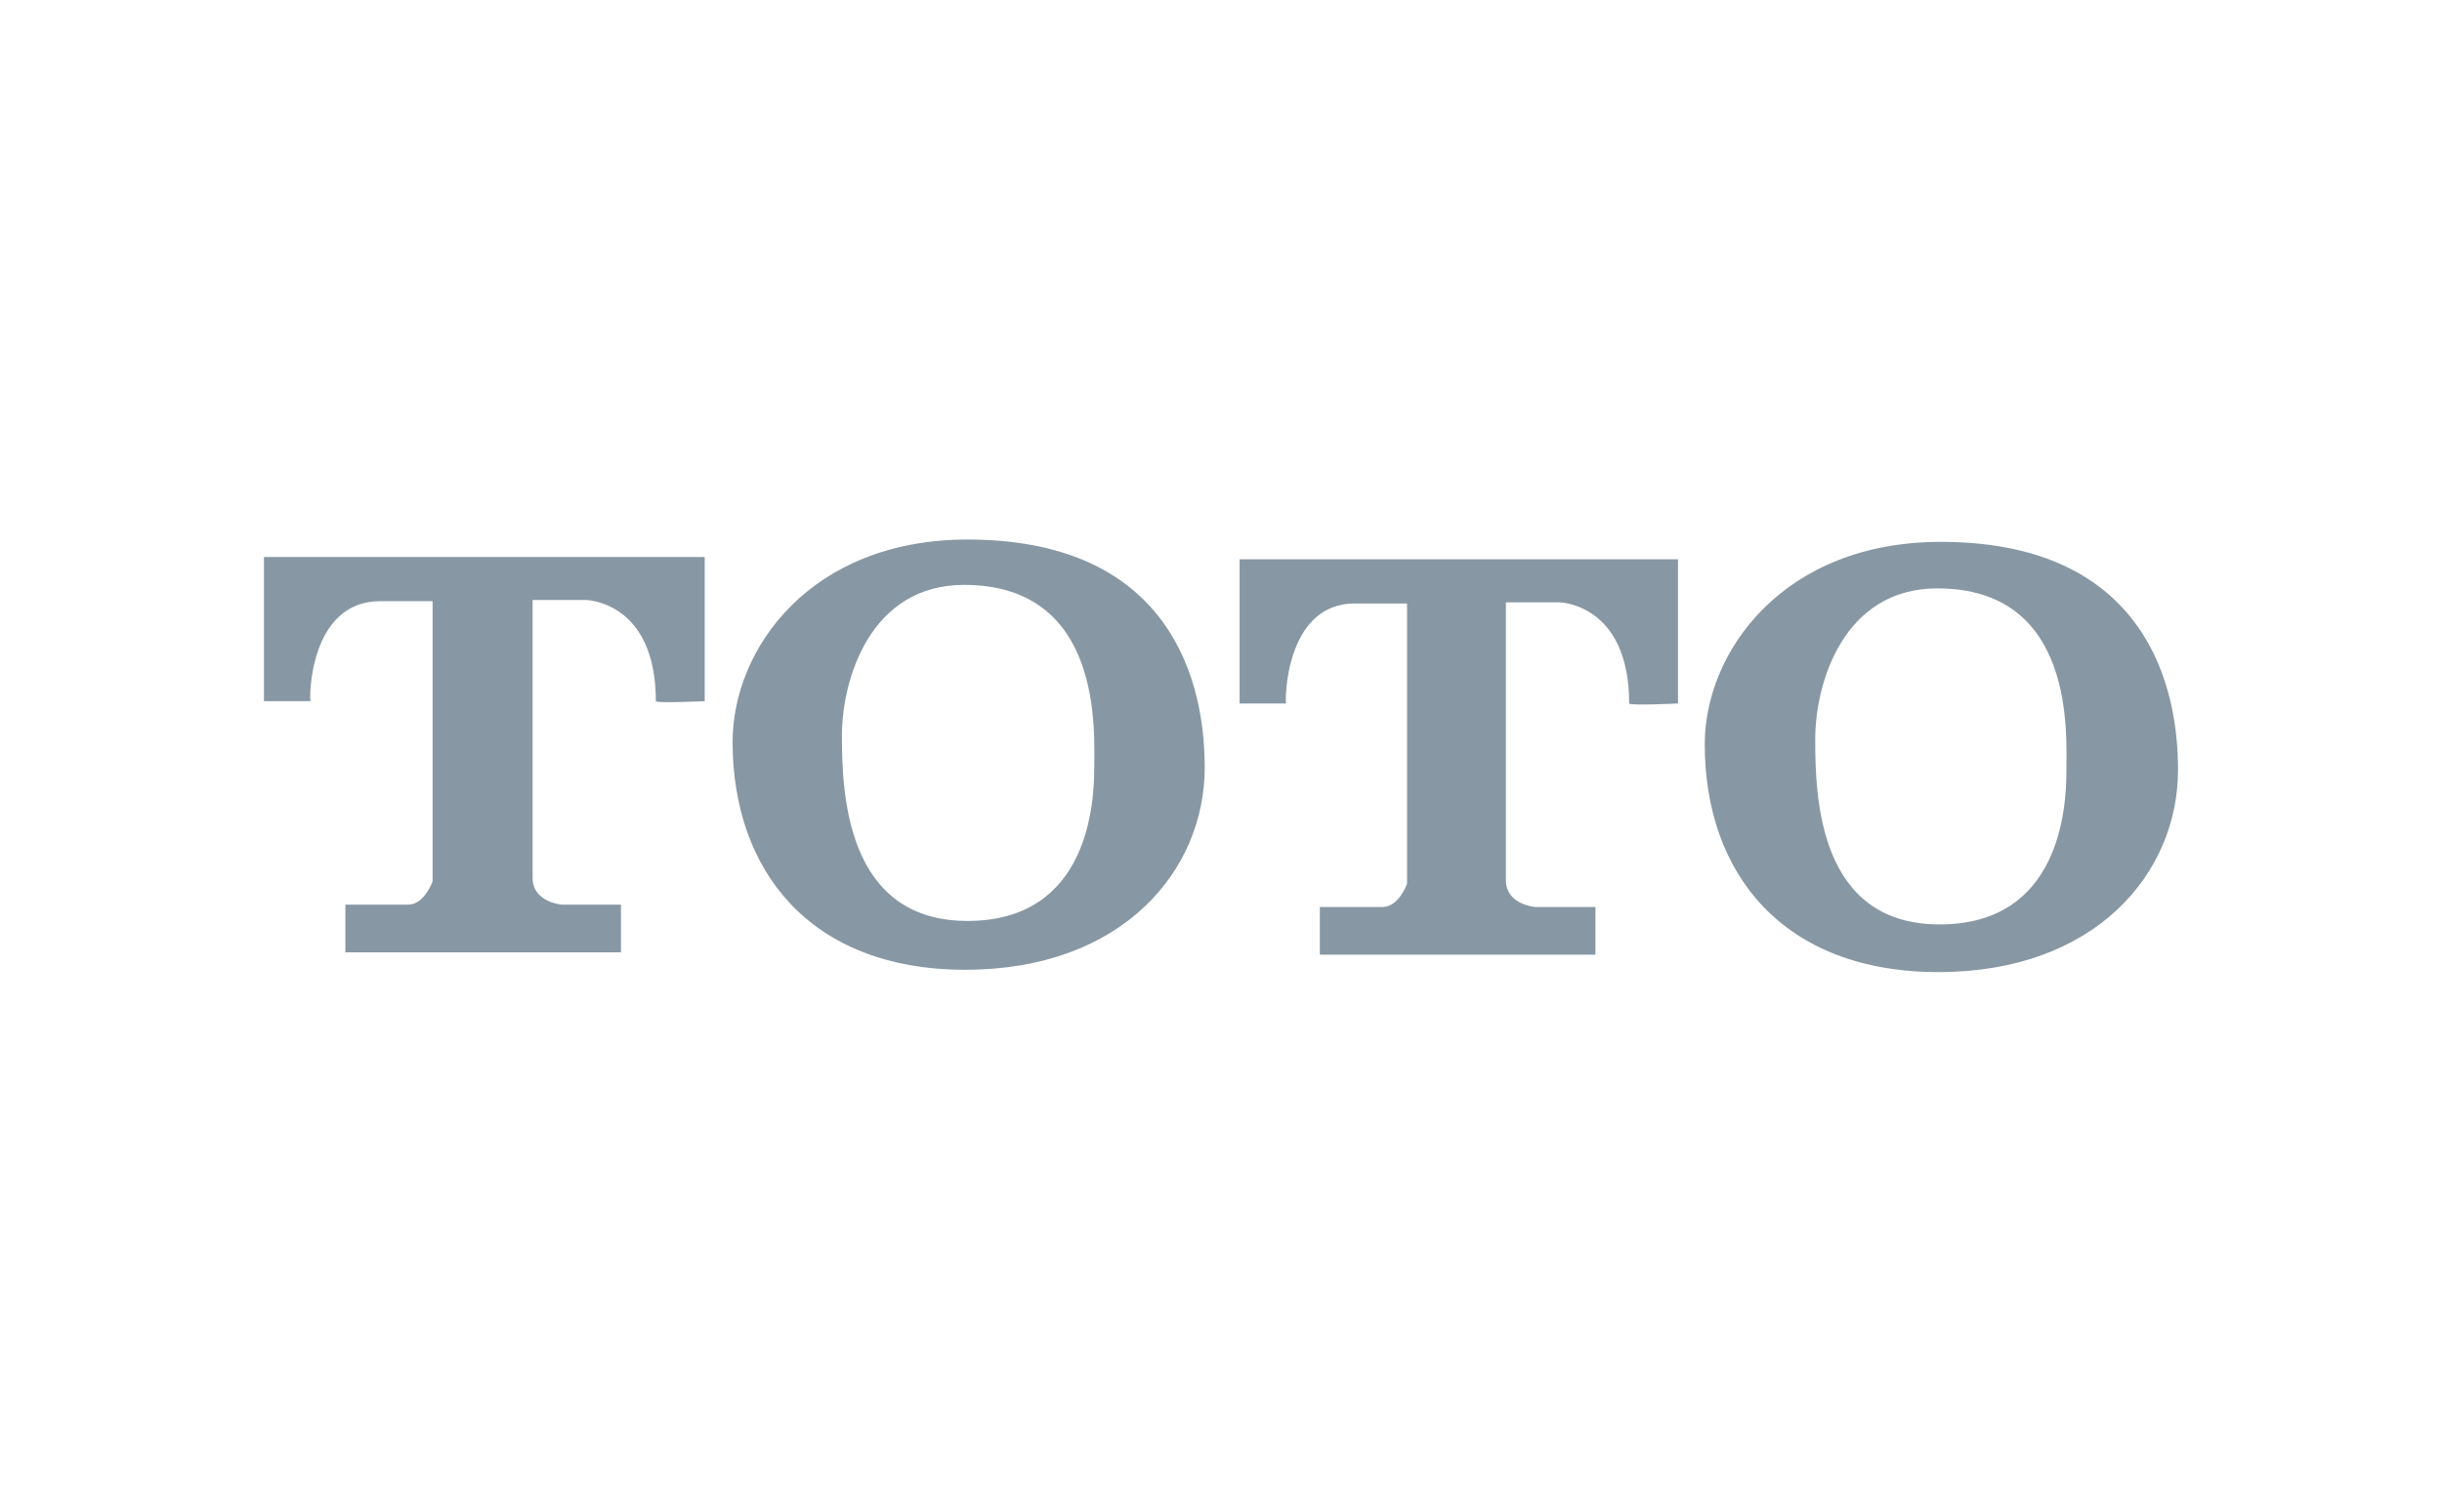 <?xml version="1.0" encoding="utf-8"?>
<!-- Generator: Adobe Illustrator 24.0.0, SVG Export Plug-In . SVG Version: 6.00 Build 0)  -->
<svg version="1.1" id="Ebene_1" xmlns="http://www.w3.org/2000/svg" xmlns:xlink="http://www.w3.org/1999/xlink" x="0px" y="0px"
	 viewBox="0 0 210 130" style="enable-background:new 0 0 210 130;" xml:space="preserve">
<style type="text/css">
	.st0{fill:none;}
	.st1{fill:#8797A4;}
</style>
<rect x="1.1" y="29.2" class="st0" width="207.7" height="71.7"/>
<g>
	<path class="st1" d="M32.7,51.7c2.9,0,4.1,0,4.5,0v24.1c0,0-0.7,2-2.1,2s-5.4,0-5.4,0v4.1h23.7v-4.1h-5.1c0,0-2.5-0.2-2.5-2.3
		c0-2.1,0-23.9,0-23.9h4.6c0,0,6,0.1,6,8.7c0,0.2,4.2,0,4.2,0V47.9H22.7v12.4h4C26.6,60.3,26.5,51.7,32.7,51.7z"/>
	<path class="st1" d="M83,83.4c13.5,0,20.6-8.5,20.6-17.4s-4.1-19.6-20.4-19.6C69.7,46.4,63,55.8,63,63.8C63,74.8,69.6,83.4,83,83.4
		z M82.9,50.3C94.9,50.3,94.1,63,94.1,66c0,3.1-0.5,13.2-10.9,13.2S72.4,68.3,72.4,63.3S74.9,50.3,82.9,50.3z"/>
	<path class="st1" d="M116.5,51.9c2.9,0,4.1,0,4.5,0V76c0,0-0.7,2-2.1,2s-5.4,0-5.4,0v4.1h23.7V78H132c0,0-2.5-0.2-2.5-2.3
		c0-2.1,0-23.9,0-23.9h4.6c0,0,6,0.1,6,8.7c0,0.2,4.2,0,4.2,0V48.1h-37.7v12.4h4C110.5,60.6,110.4,51.9,116.5,51.9z"/>
	<path class="st1" d="M166.7,83.6c13.5,0,20.6-8.5,20.6-17.4s-4.1-19.6-20.4-19.6c-13.6,0-20.3,9.5-20.3,17.4
		C146.6,75.1,153.3,83.6,166.7,83.6z M166.6,50.6c11.9,0,11.1,12.6,11.1,15.7s-0.5,13.2-10.9,13.2c-10.4,0-10.7-10.9-10.7-15.9
		S158.6,50.6,166.6,50.6z"/>
</g>
</svg>
